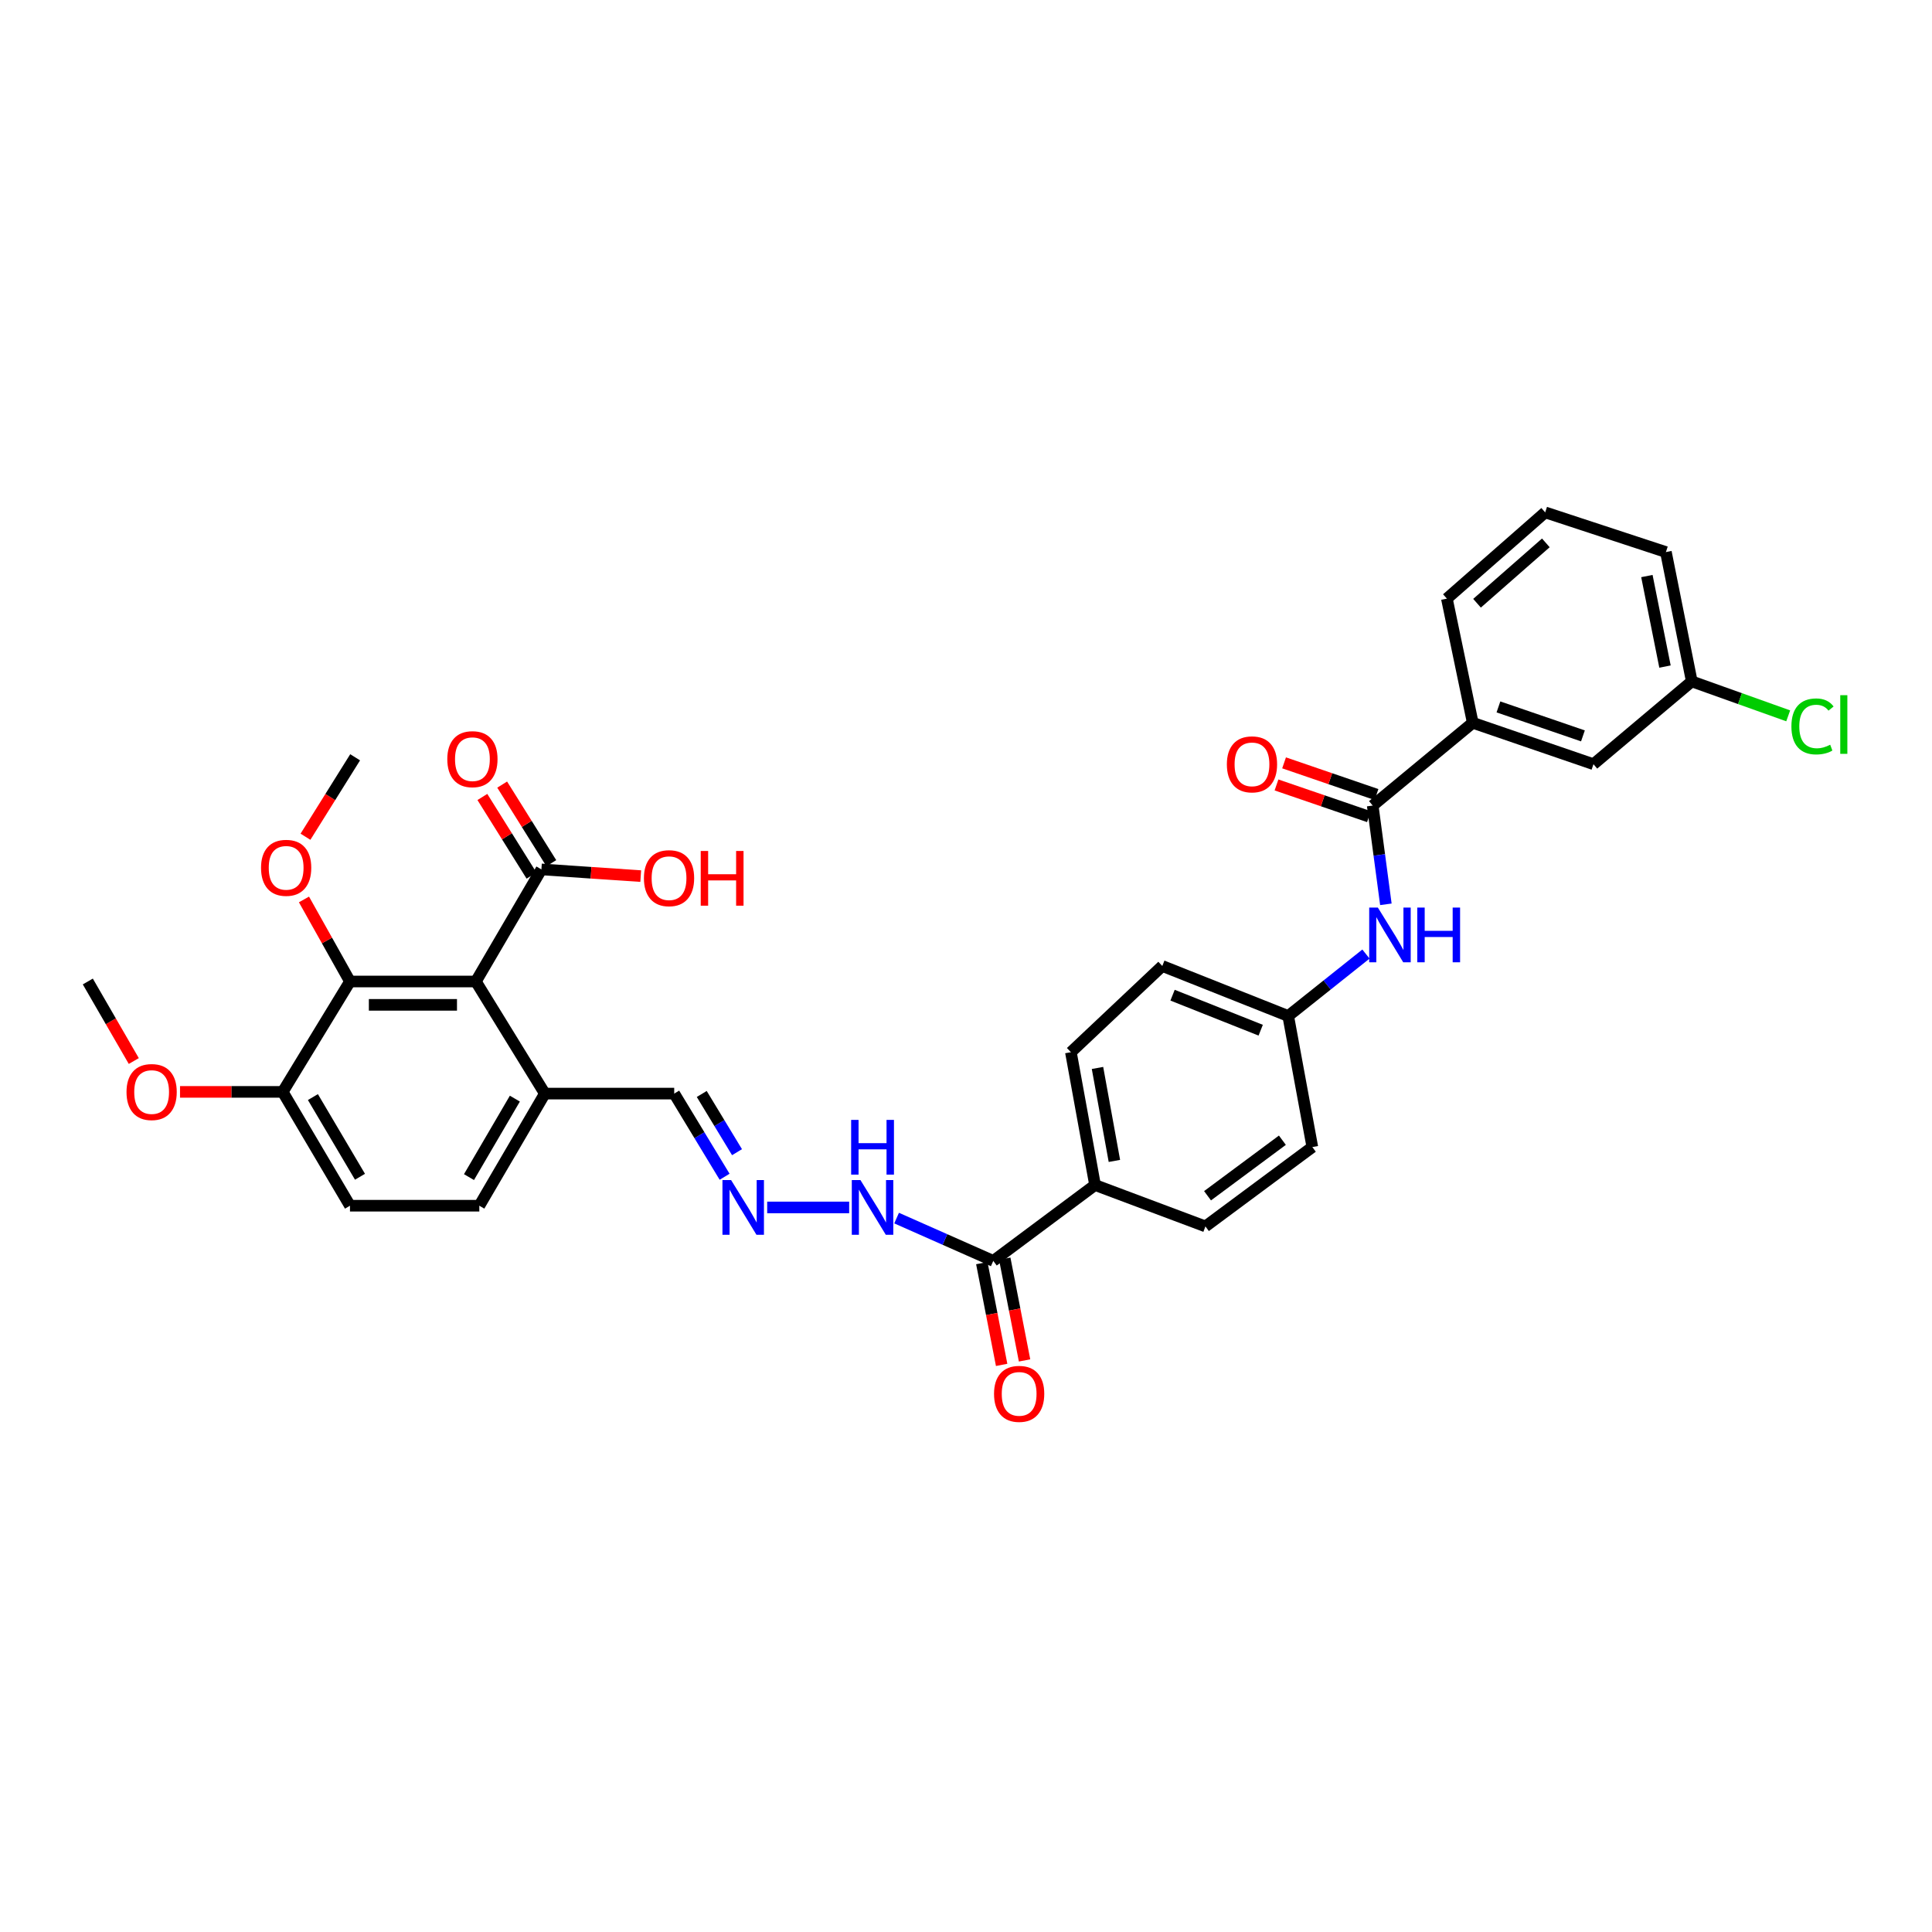 <?xml version='1.0' encoding='iso-8859-1'?>
<svg version='1.1' baseProfile='full'
              xmlns='http://www.w3.org/2000/svg'
                      xmlns:rdkit='http://www.rdkit.org/xml'
                      xmlns:xlink='http://www.w3.org/1999/xlink'
                  xml:space='preserve'
width='1000px' height='1000px' viewBox='0 0 1000 1000'>
<!-- END OF HEADER -->
<rect style='opacity:1.0;fill:#FFFFFF;stroke:none' width='1000' height='1000' x='0' y='0'> </rect>
<path class='bond-0' d='M 246.309,508.021 L 181.146,508.021' style='fill:none;fill-rule:evenodd;stroke:#000000;stroke-width:6px;stroke-linecap:butt;stroke-linejoin:miter;stroke-opacity:1' />
<path class='bond-0' d='M 236.534,520.109 L 190.92,520.109' style='fill:none;fill-rule:evenodd;stroke:#000000;stroke-width:6px;stroke-linecap:butt;stroke-linejoin:miter;stroke-opacity:1' />
<path class='bond-1' d='M 246.309,508.021 L 280.23,449.997' style='fill:none;fill-rule:evenodd;stroke:#000000;stroke-width:6px;stroke-linecap:butt;stroke-linejoin:miter;stroke-opacity:1' />
<path class='bond-2' d='M 246.309,508.021 L 282.016,566.045' style='fill:none;fill-rule:evenodd;stroke:#000000;stroke-width:6px;stroke-linecap:butt;stroke-linejoin:miter;stroke-opacity:1' />
<path class='bond-3' d='M 710.514,416.969 L 713.92,442.519' style='fill:none;fill-rule:evenodd;stroke:#000000;stroke-width:6px;stroke-linecap:butt;stroke-linejoin:miter;stroke-opacity:1' />
<path class='bond-3' d='M 713.92,442.519 L 717.326,468.069' style='fill:none;fill-rule:evenodd;stroke:#0000FF;stroke-width:6px;stroke-linecap:butt;stroke-linejoin:miter;stroke-opacity:1' />
<path class='bond-4' d='M 710.514,416.969 L 762.292,374.116' style='fill:none;fill-rule:evenodd;stroke:#000000;stroke-width:6px;stroke-linecap:butt;stroke-linejoin:miter;stroke-opacity:1' />
<path class='bond-5' d='M 712.474,411.251 L 688.555,403.051' style='fill:none;fill-rule:evenodd;stroke:#000000;stroke-width:6px;stroke-linecap:butt;stroke-linejoin:miter;stroke-opacity:1' />
<path class='bond-5' d='M 688.555,403.051 L 664.636,394.851' style='fill:none;fill-rule:evenodd;stroke:#FF0000;stroke-width:6px;stroke-linecap:butt;stroke-linejoin:miter;stroke-opacity:1' />
<path class='bond-5' d='M 708.554,422.686 L 684.635,414.486' style='fill:none;fill-rule:evenodd;stroke:#000000;stroke-width:6px;stroke-linecap:butt;stroke-linejoin:miter;stroke-opacity:1' />
<path class='bond-5' d='M 684.635,414.486 L 660.716,406.286' style='fill:none;fill-rule:evenodd;stroke:#FF0000;stroke-width:6px;stroke-linecap:butt;stroke-linejoin:miter;stroke-opacity:1' />
<path class='bond-6' d='M 181.146,508.021 L 146.332,565.158' style='fill:none;fill-rule:evenodd;stroke:#000000;stroke-width:6px;stroke-linecap:butt;stroke-linejoin:miter;stroke-opacity:1' />
<path class='bond-7' d='M 181.146,508.021 L 169.24,486.786' style='fill:none;fill-rule:evenodd;stroke:#000000;stroke-width:6px;stroke-linecap:butt;stroke-linejoin:miter;stroke-opacity:1' />
<path class='bond-7' d='M 169.24,486.786 L 157.334,465.552' style='fill:none;fill-rule:evenodd;stroke:#FF0000;stroke-width:6px;stroke-linecap:butt;stroke-linejoin:miter;stroke-opacity:1' />
<path class='bond-8' d='M 285.355,446.793 L 272.641,426.45' style='fill:none;fill-rule:evenodd;stroke:#000000;stroke-width:6px;stroke-linecap:butt;stroke-linejoin:miter;stroke-opacity:1' />
<path class='bond-8' d='M 272.641,426.45 L 259.926,406.107' style='fill:none;fill-rule:evenodd;stroke:#FF0000;stroke-width:6px;stroke-linecap:butt;stroke-linejoin:miter;stroke-opacity:1' />
<path class='bond-8' d='M 275.105,453.2 L 262.39,432.857' style='fill:none;fill-rule:evenodd;stroke:#000000;stroke-width:6px;stroke-linecap:butt;stroke-linejoin:miter;stroke-opacity:1' />
<path class='bond-8' d='M 262.39,432.857 L 249.675,412.514' style='fill:none;fill-rule:evenodd;stroke:#FF0000;stroke-width:6px;stroke-linecap:butt;stroke-linejoin:miter;stroke-opacity:1' />
<path class='bond-9' d='M 280.23,449.997 L 305.934,451.734' style='fill:none;fill-rule:evenodd;stroke:#000000;stroke-width:6px;stroke-linecap:butt;stroke-linejoin:miter;stroke-opacity:1' />
<path class='bond-9' d='M 305.934,451.734 L 331.637,453.472' style='fill:none;fill-rule:evenodd;stroke:#FF0000;stroke-width:6px;stroke-linecap:butt;stroke-linejoin:miter;stroke-opacity:1' />
<path class='bond-10' d='M 514.119,652.637 L 489.098,641.559' style='fill:none;fill-rule:evenodd;stroke:#000000;stroke-width:6px;stroke-linecap:butt;stroke-linejoin:miter;stroke-opacity:1' />
<path class='bond-10' d='M 489.098,641.559 L 464.078,630.48' style='fill:none;fill-rule:evenodd;stroke:#0000FF;stroke-width:6px;stroke-linecap:butt;stroke-linejoin:miter;stroke-opacity:1' />
<path class='bond-11' d='M 514.119,652.637 L 566.791,613.364' style='fill:none;fill-rule:evenodd;stroke:#000000;stroke-width:6px;stroke-linecap:butt;stroke-linejoin:miter;stroke-opacity:1' />
<path class='bond-12' d='M 508.186,653.793 L 513.317,680.129' style='fill:none;fill-rule:evenodd;stroke:#000000;stroke-width:6px;stroke-linecap:butt;stroke-linejoin:miter;stroke-opacity:1' />
<path class='bond-12' d='M 513.317,680.129 L 518.447,706.464' style='fill:none;fill-rule:evenodd;stroke:#FF0000;stroke-width:6px;stroke-linecap:butt;stroke-linejoin:miter;stroke-opacity:1' />
<path class='bond-12' d='M 520.052,651.482 L 525.182,677.817' style='fill:none;fill-rule:evenodd;stroke:#000000;stroke-width:6px;stroke-linecap:butt;stroke-linejoin:miter;stroke-opacity:1' />
<path class='bond-12' d='M 525.182,677.817 L 530.312,704.153' style='fill:none;fill-rule:evenodd;stroke:#FF0000;stroke-width:6px;stroke-linecap:butt;stroke-linejoin:miter;stroke-opacity:1' />
<path class='bond-13' d='M 707.016,493.816 L 686.895,509.847' style='fill:none;fill-rule:evenodd;stroke:#0000FF;stroke-width:6px;stroke-linecap:butt;stroke-linejoin:miter;stroke-opacity:1' />
<path class='bond-13' d='M 686.895,509.847 L 666.774,525.878' style='fill:none;fill-rule:evenodd;stroke:#000000;stroke-width:6px;stroke-linecap:butt;stroke-linejoin:miter;stroke-opacity:1' />
<path class='bond-14' d='M 762.292,374.116 L 824.776,395.545' style='fill:none;fill-rule:evenodd;stroke:#000000;stroke-width:6px;stroke-linecap:butt;stroke-linejoin:miter;stroke-opacity:1' />
<path class='bond-14' d='M 775.587,365.896 L 819.325,380.896' style='fill:none;fill-rule:evenodd;stroke:#000000;stroke-width:6px;stroke-linecap:butt;stroke-linejoin:miter;stroke-opacity:1' />
<path class='bond-15' d='M 762.292,374.116 L 748.901,309.846' style='fill:none;fill-rule:evenodd;stroke:#000000;stroke-width:6px;stroke-linecap:butt;stroke-linejoin:miter;stroke-opacity:1' />
<path class='bond-16' d='M 282.016,566.045 L 248.095,624.075' style='fill:none;fill-rule:evenodd;stroke:#000000;stroke-width:6px;stroke-linecap:butt;stroke-linejoin:miter;stroke-opacity:1' />
<path class='bond-16' d='M 266.492,568.649 L 242.747,609.27' style='fill:none;fill-rule:evenodd;stroke:#000000;stroke-width:6px;stroke-linecap:butt;stroke-linejoin:miter;stroke-opacity:1' />
<path class='bond-17' d='M 282.016,566.045 L 348.972,566.045' style='fill:none;fill-rule:evenodd;stroke:#000000;stroke-width:6px;stroke-linecap:butt;stroke-linejoin:miter;stroke-opacity:1' />
<path class='bond-18' d='M 375.055,609.086 L 362.014,587.565' style='fill:none;fill-rule:evenodd;stroke:#0000FF;stroke-width:6px;stroke-linecap:butt;stroke-linejoin:miter;stroke-opacity:1' />
<path class='bond-18' d='M 362.014,587.565 L 348.972,566.045' style='fill:none;fill-rule:evenodd;stroke:#000000;stroke-width:6px;stroke-linecap:butt;stroke-linejoin:miter;stroke-opacity:1' />
<path class='bond-18' d='M 381.481,596.365 L 372.352,581.3' style='fill:none;fill-rule:evenodd;stroke:#0000FF;stroke-width:6px;stroke-linecap:butt;stroke-linejoin:miter;stroke-opacity:1' />
<path class='bond-18' d='M 372.352,581.3 L 363.223,566.236' style='fill:none;fill-rule:evenodd;stroke:#000000;stroke-width:6px;stroke-linecap:butt;stroke-linejoin:miter;stroke-opacity:1' />
<path class='bond-19' d='M 397.094,624.969 L 439.526,624.969' style='fill:none;fill-rule:evenodd;stroke:#0000FF;stroke-width:6px;stroke-linecap:butt;stroke-linejoin:miter;stroke-opacity:1' />
<path class='bond-20' d='M 566.791,613.364 L 554.293,544.621' style='fill:none;fill-rule:evenodd;stroke:#000000;stroke-width:6px;stroke-linecap:butt;stroke-linejoin:miter;stroke-opacity:1' />
<path class='bond-20' d='M 576.809,600.89 L 568.061,552.77' style='fill:none;fill-rule:evenodd;stroke:#000000;stroke-width:6px;stroke-linecap:butt;stroke-linejoin:miter;stroke-opacity:1' />
<path class='bond-21' d='M 566.791,613.364 L 623.921,634.787' style='fill:none;fill-rule:evenodd;stroke:#000000;stroke-width:6px;stroke-linecap:butt;stroke-linejoin:miter;stroke-opacity:1' />
<path class='bond-22' d='M 146.332,565.158 L 119.755,565.158' style='fill:none;fill-rule:evenodd;stroke:#000000;stroke-width:6px;stroke-linecap:butt;stroke-linejoin:miter;stroke-opacity:1' />
<path class='bond-22' d='M 119.755,565.158 L 93.179,565.158' style='fill:none;fill-rule:evenodd;stroke:#FF0000;stroke-width:6px;stroke-linecap:butt;stroke-linejoin:miter;stroke-opacity:1' />
<path class='bond-23' d='M 146.332,565.158 L 181.146,624.075' style='fill:none;fill-rule:evenodd;stroke:#000000;stroke-width:6px;stroke-linecap:butt;stroke-linejoin:miter;stroke-opacity:1' />
<path class='bond-23' d='M 161.961,567.846 L 186.331,609.088' style='fill:none;fill-rule:evenodd;stroke:#000000;stroke-width:6px;stroke-linecap:butt;stroke-linejoin:miter;stroke-opacity:1' />
<path class='bond-24' d='M 824.776,395.545 L 875.661,352.692' style='fill:none;fill-rule:evenodd;stroke:#000000;stroke-width:6px;stroke-linecap:butt;stroke-linejoin:miter;stroke-opacity:1' />
<path class='bond-25' d='M 248.095,624.075 L 181.146,624.075' style='fill:none;fill-rule:evenodd;stroke:#000000;stroke-width:6px;stroke-linecap:butt;stroke-linejoin:miter;stroke-opacity:1' />
<path class='bond-26' d='M 666.774,525.878 L 679.266,593.72' style='fill:none;fill-rule:evenodd;stroke:#000000;stroke-width:6px;stroke-linecap:butt;stroke-linejoin:miter;stroke-opacity:1' />
<path class='bond-27' d='M 666.774,525.878 L 601.605,499.989' style='fill:none;fill-rule:evenodd;stroke:#000000;stroke-width:6px;stroke-linecap:butt;stroke-linejoin:miter;stroke-opacity:1' />
<path class='bond-27' d='M 652.536,533.229 L 606.917,515.106' style='fill:none;fill-rule:evenodd;stroke:#000000;stroke-width:6px;stroke-linecap:butt;stroke-linejoin:miter;stroke-opacity:1' />
<path class='bond-28' d='M 554.293,544.621 L 601.605,499.989' style='fill:none;fill-rule:evenodd;stroke:#000000;stroke-width:6px;stroke-linecap:butt;stroke-linejoin:miter;stroke-opacity:1' />
<path class='bond-29' d='M 623.921,634.787 L 679.266,593.72' style='fill:none;fill-rule:evenodd;stroke:#000000;stroke-width:6px;stroke-linecap:butt;stroke-linejoin:miter;stroke-opacity:1' />
<path class='bond-29' d='M 625.02,618.919 L 663.761,590.172' style='fill:none;fill-rule:evenodd;stroke:#000000;stroke-width:6px;stroke-linecap:butt;stroke-linejoin:miter;stroke-opacity:1' />
<path class='bond-30' d='M 158.114,433.099 L 170.967,412.536' style='fill:none;fill-rule:evenodd;stroke:#FF0000;stroke-width:6px;stroke-linecap:butt;stroke-linejoin:miter;stroke-opacity:1' />
<path class='bond-30' d='M 170.967,412.536 L 183.819,391.973' style='fill:none;fill-rule:evenodd;stroke:#000000;stroke-width:6px;stroke-linecap:butt;stroke-linejoin:miter;stroke-opacity:1' />
<path class='bond-31' d='M 875.661,352.692 L 900.616,361.604' style='fill:none;fill-rule:evenodd;stroke:#000000;stroke-width:6px;stroke-linecap:butt;stroke-linejoin:miter;stroke-opacity:1' />
<path class='bond-31' d='M 900.616,361.604 L 925.572,370.517' style='fill:none;fill-rule:evenodd;stroke:#00CC00;stroke-width:6px;stroke-linecap:butt;stroke-linejoin:miter;stroke-opacity:1' />
<path class='bond-32' d='M 875.661,352.692 L 862.27,285.743' style='fill:none;fill-rule:evenodd;stroke:#000000;stroke-width:6px;stroke-linecap:butt;stroke-linejoin:miter;stroke-opacity:1' />
<path class='bond-32' d='M 861.799,345.021 L 852.425,298.157' style='fill:none;fill-rule:evenodd;stroke:#000000;stroke-width:6px;stroke-linecap:butt;stroke-linejoin:miter;stroke-opacity:1' />
<path class='bond-33' d='M 69.251,549.188 L 57.353,528.604' style='fill:none;fill-rule:evenodd;stroke:#FF0000;stroke-width:6px;stroke-linecap:butt;stroke-linejoin:miter;stroke-opacity:1' />
<path class='bond-33' d='M 57.353,528.604 L 45.455,508.021' style='fill:none;fill-rule:evenodd;stroke:#000000;stroke-width:6px;stroke-linecap:butt;stroke-linejoin:miter;stroke-opacity:1' />
<path class='bond-34' d='M 748.901,309.846 L 799.786,265.206' style='fill:none;fill-rule:evenodd;stroke:#000000;stroke-width:6px;stroke-linecap:butt;stroke-linejoin:miter;stroke-opacity:1' />
<path class='bond-34' d='M 764.506,312.237 L 800.125,280.99' style='fill:none;fill-rule:evenodd;stroke:#000000;stroke-width:6px;stroke-linecap:butt;stroke-linejoin:miter;stroke-opacity:1' />
<path class='bond-35' d='M 799.786,265.206 L 862.27,285.743' style='fill:none;fill-rule:evenodd;stroke:#000000;stroke-width:6px;stroke-linecap:butt;stroke-linejoin:miter;stroke-opacity:1' />
<path  class='atom-5' d='M 713.179 469.758
L 722.459 484.758
Q 723.379 486.238, 724.859 488.918
Q 726.339 491.598, 726.419 491.758
L 726.419 469.758
L 730.179 469.758
L 730.179 498.078
L 726.299 498.078
L 716.339 481.678
Q 715.179 479.758, 713.939 477.558
Q 712.739 475.358, 712.379 474.678
L 712.379 498.078
L 708.699 498.078
L 708.699 469.758
L 713.179 469.758
' fill='#0000FF'/>
<path  class='atom-5' d='M 733.579 469.758
L 737.419 469.758
L 737.419 481.798
L 751.899 481.798
L 751.899 469.758
L 755.739 469.758
L 755.739 498.078
L 751.899 498.078
L 751.899 484.998
L 737.419 484.998
L 737.419 498.078
L 733.579 498.078
L 733.579 469.758
' fill='#0000FF'/>
<path  class='atom-8' d='M 378.42 610.809
L 387.7 625.809
Q 388.62 627.289, 390.1 629.969
Q 391.58 632.649, 391.66 632.809
L 391.66 610.809
L 395.42 610.809
L 395.42 639.129
L 391.54 639.129
L 381.58 622.729
Q 380.42 620.809, 379.18 618.609
Q 377.98 616.409, 377.62 615.729
L 377.62 639.129
L 373.94 639.129
L 373.94 610.809
L 378.42 610.809
' fill='#0000FF'/>
<path  class='atom-11' d='M 445.369 610.809
L 454.649 625.809
Q 455.569 627.289, 457.049 629.969
Q 458.529 632.649, 458.609 632.809
L 458.609 610.809
L 462.369 610.809
L 462.369 639.129
L 458.489 639.129
L 448.529 622.729
Q 447.369 620.809, 446.129 618.609
Q 444.929 616.409, 444.569 615.729
L 444.569 639.129
L 440.889 639.129
L 440.889 610.809
L 445.369 610.809
' fill='#0000FF'/>
<path  class='atom-11' d='M 440.549 579.657
L 444.389 579.657
L 444.389 591.697
L 458.869 591.697
L 458.869 579.657
L 462.709 579.657
L 462.709 607.977
L 458.869 607.977
L 458.869 594.897
L 444.389 594.897
L 444.389 607.977
L 440.549 607.977
L 440.549 579.657
' fill='#0000FF'/>
<path  class='atom-12' d='M 635.024 395.625
Q 635.024 388.825, 638.384 385.025
Q 641.744 381.225, 648.024 381.225
Q 654.304 381.225, 657.664 385.025
Q 661.024 388.825, 661.024 395.625
Q 661.024 402.505, 657.624 406.425
Q 654.224 410.305, 648.024 410.305
Q 641.784 410.305, 638.384 406.425
Q 635.024 402.545, 635.024 395.625
M 648.024 407.105
Q 652.344 407.105, 654.664 404.225
Q 657.024 401.305, 657.024 395.625
Q 657.024 390.065, 654.664 387.265
Q 652.344 384.425, 648.024 384.425
Q 643.704 384.425, 641.344 387.225
Q 639.024 390.025, 639.024 395.625
Q 639.024 401.345, 641.344 404.225
Q 643.704 407.105, 648.024 407.105
' fill='#FF0000'/>
<path  class='atom-13' d='M 231.522 392.946
Q 231.522 386.146, 234.882 382.346
Q 238.242 378.546, 244.522 378.546
Q 250.802 378.546, 254.162 382.346
Q 257.522 386.146, 257.522 392.946
Q 257.522 399.826, 254.122 403.746
Q 250.722 407.626, 244.522 407.626
Q 238.282 407.626, 234.882 403.746
Q 231.522 399.866, 231.522 392.946
M 244.522 404.426
Q 248.842 404.426, 251.162 401.546
Q 253.522 398.626, 253.522 392.946
Q 253.522 387.386, 251.162 384.586
Q 248.842 381.746, 244.522 381.746
Q 240.202 381.746, 237.842 384.546
Q 235.522 387.346, 235.522 392.946
Q 235.522 398.666, 237.842 401.546
Q 240.202 404.426, 244.522 404.426
' fill='#FF0000'/>
<path  class='atom-15' d='M 514.51 721.46
Q 514.51 714.66, 517.87 710.86
Q 521.23 707.06, 527.51 707.06
Q 533.79 707.06, 537.15 710.86
Q 540.51 714.66, 540.51 721.46
Q 540.51 728.34, 537.11 732.26
Q 533.71 736.14, 527.51 736.14
Q 521.27 736.14, 517.87 732.26
Q 514.51 728.38, 514.51 721.46
M 527.51 732.94
Q 531.83 732.94, 534.15 730.06
Q 536.51 727.14, 536.51 721.46
Q 536.51 715.9, 534.15 713.1
Q 531.83 710.26, 527.51 710.26
Q 523.19 710.26, 520.83 713.06
Q 518.51 715.86, 518.51 721.46
Q 518.51 727.18, 520.83 730.06
Q 523.19 732.94, 527.51 732.94
' fill='#FF0000'/>
<path  class='atom-22' d='M 333.293 454.543
Q 333.293 447.743, 336.653 443.943
Q 340.013 440.143, 346.293 440.143
Q 352.573 440.143, 355.933 443.943
Q 359.293 447.743, 359.293 454.543
Q 359.293 461.423, 355.893 465.343
Q 352.493 469.223, 346.293 469.223
Q 340.053 469.223, 336.653 465.343
Q 333.293 461.463, 333.293 454.543
M 346.293 466.023
Q 350.613 466.023, 352.933 463.143
Q 355.293 460.223, 355.293 454.543
Q 355.293 448.983, 352.933 446.183
Q 350.613 443.343, 346.293 443.343
Q 341.973 443.343, 339.613 446.143
Q 337.293 448.943, 337.293 454.543
Q 337.293 460.263, 339.613 463.143
Q 341.973 466.023, 346.293 466.023
' fill='#FF0000'/>
<path  class='atom-22' d='M 362.693 440.463
L 366.533 440.463
L 366.533 452.503
L 381.013 452.503
L 381.013 440.463
L 384.853 440.463
L 384.853 468.783
L 381.013 468.783
L 381.013 455.703
L 366.533 455.703
L 366.533 468.783
L 362.693 468.783
L 362.693 440.463
' fill='#FF0000'/>
<path  class='atom-23' d='M 135.111 449.183
Q 135.111 442.383, 138.471 438.583
Q 141.831 434.783, 148.111 434.783
Q 154.391 434.783, 157.751 438.583
Q 161.111 442.383, 161.111 449.183
Q 161.111 456.063, 157.711 459.983
Q 154.311 463.863, 148.111 463.863
Q 141.871 463.863, 138.471 459.983
Q 135.111 456.103, 135.111 449.183
M 148.111 460.663
Q 152.431 460.663, 154.751 457.783
Q 157.111 454.863, 157.111 449.183
Q 157.111 443.623, 154.751 440.823
Q 152.431 437.983, 148.111 437.983
Q 143.791 437.983, 141.431 440.783
Q 139.111 443.583, 139.111 449.183
Q 139.111 454.903, 141.431 457.783
Q 143.791 460.663, 148.111 460.663
' fill='#FF0000'/>
<path  class='atom-27' d='M 927.231 375.989
Q 927.231 368.949, 930.511 365.269
Q 933.831 361.549, 940.111 361.549
Q 945.951 361.549, 949.071 365.669
L 946.431 367.829
Q 944.151 364.829, 940.111 364.829
Q 935.831 364.829, 933.551 367.709
Q 931.311 370.549, 931.311 375.989
Q 931.311 381.589, 933.631 384.469
Q 935.991 387.349, 940.551 387.349
Q 943.671 387.349, 947.311 385.469
L 948.431 388.469
Q 946.951 389.429, 944.711 389.989
Q 942.471 390.549, 939.991 390.549
Q 933.831 390.549, 930.511 386.789
Q 927.231 383.029, 927.231 375.989
' fill='#00CC00'/>
<path  class='atom-27' d='M 952.511 359.829
L 956.191 359.829
L 956.191 390.189
L 952.511 390.189
L 952.511 359.829
' fill='#00CC00'/>
<path  class='atom-28' d='M 65.483 565.238
Q 65.483 558.438, 68.843 554.638
Q 72.203 550.838, 78.483 550.838
Q 84.763 550.838, 88.123 554.638
Q 91.483 558.438, 91.483 565.238
Q 91.483 572.118, 88.082 576.038
Q 84.683 579.918, 78.483 579.918
Q 72.243 579.918, 68.843 576.038
Q 65.483 572.158, 65.483 565.238
M 78.483 576.718
Q 82.802 576.718, 85.123 573.838
Q 87.483 570.918, 87.483 565.238
Q 87.483 559.678, 85.123 556.878
Q 82.802 554.038, 78.483 554.038
Q 74.162 554.038, 71.802 556.838
Q 69.483 559.638, 69.483 565.238
Q 69.483 570.958, 71.802 573.838
Q 74.162 576.718, 78.483 576.718
' fill='#FF0000'/>
</svg>
